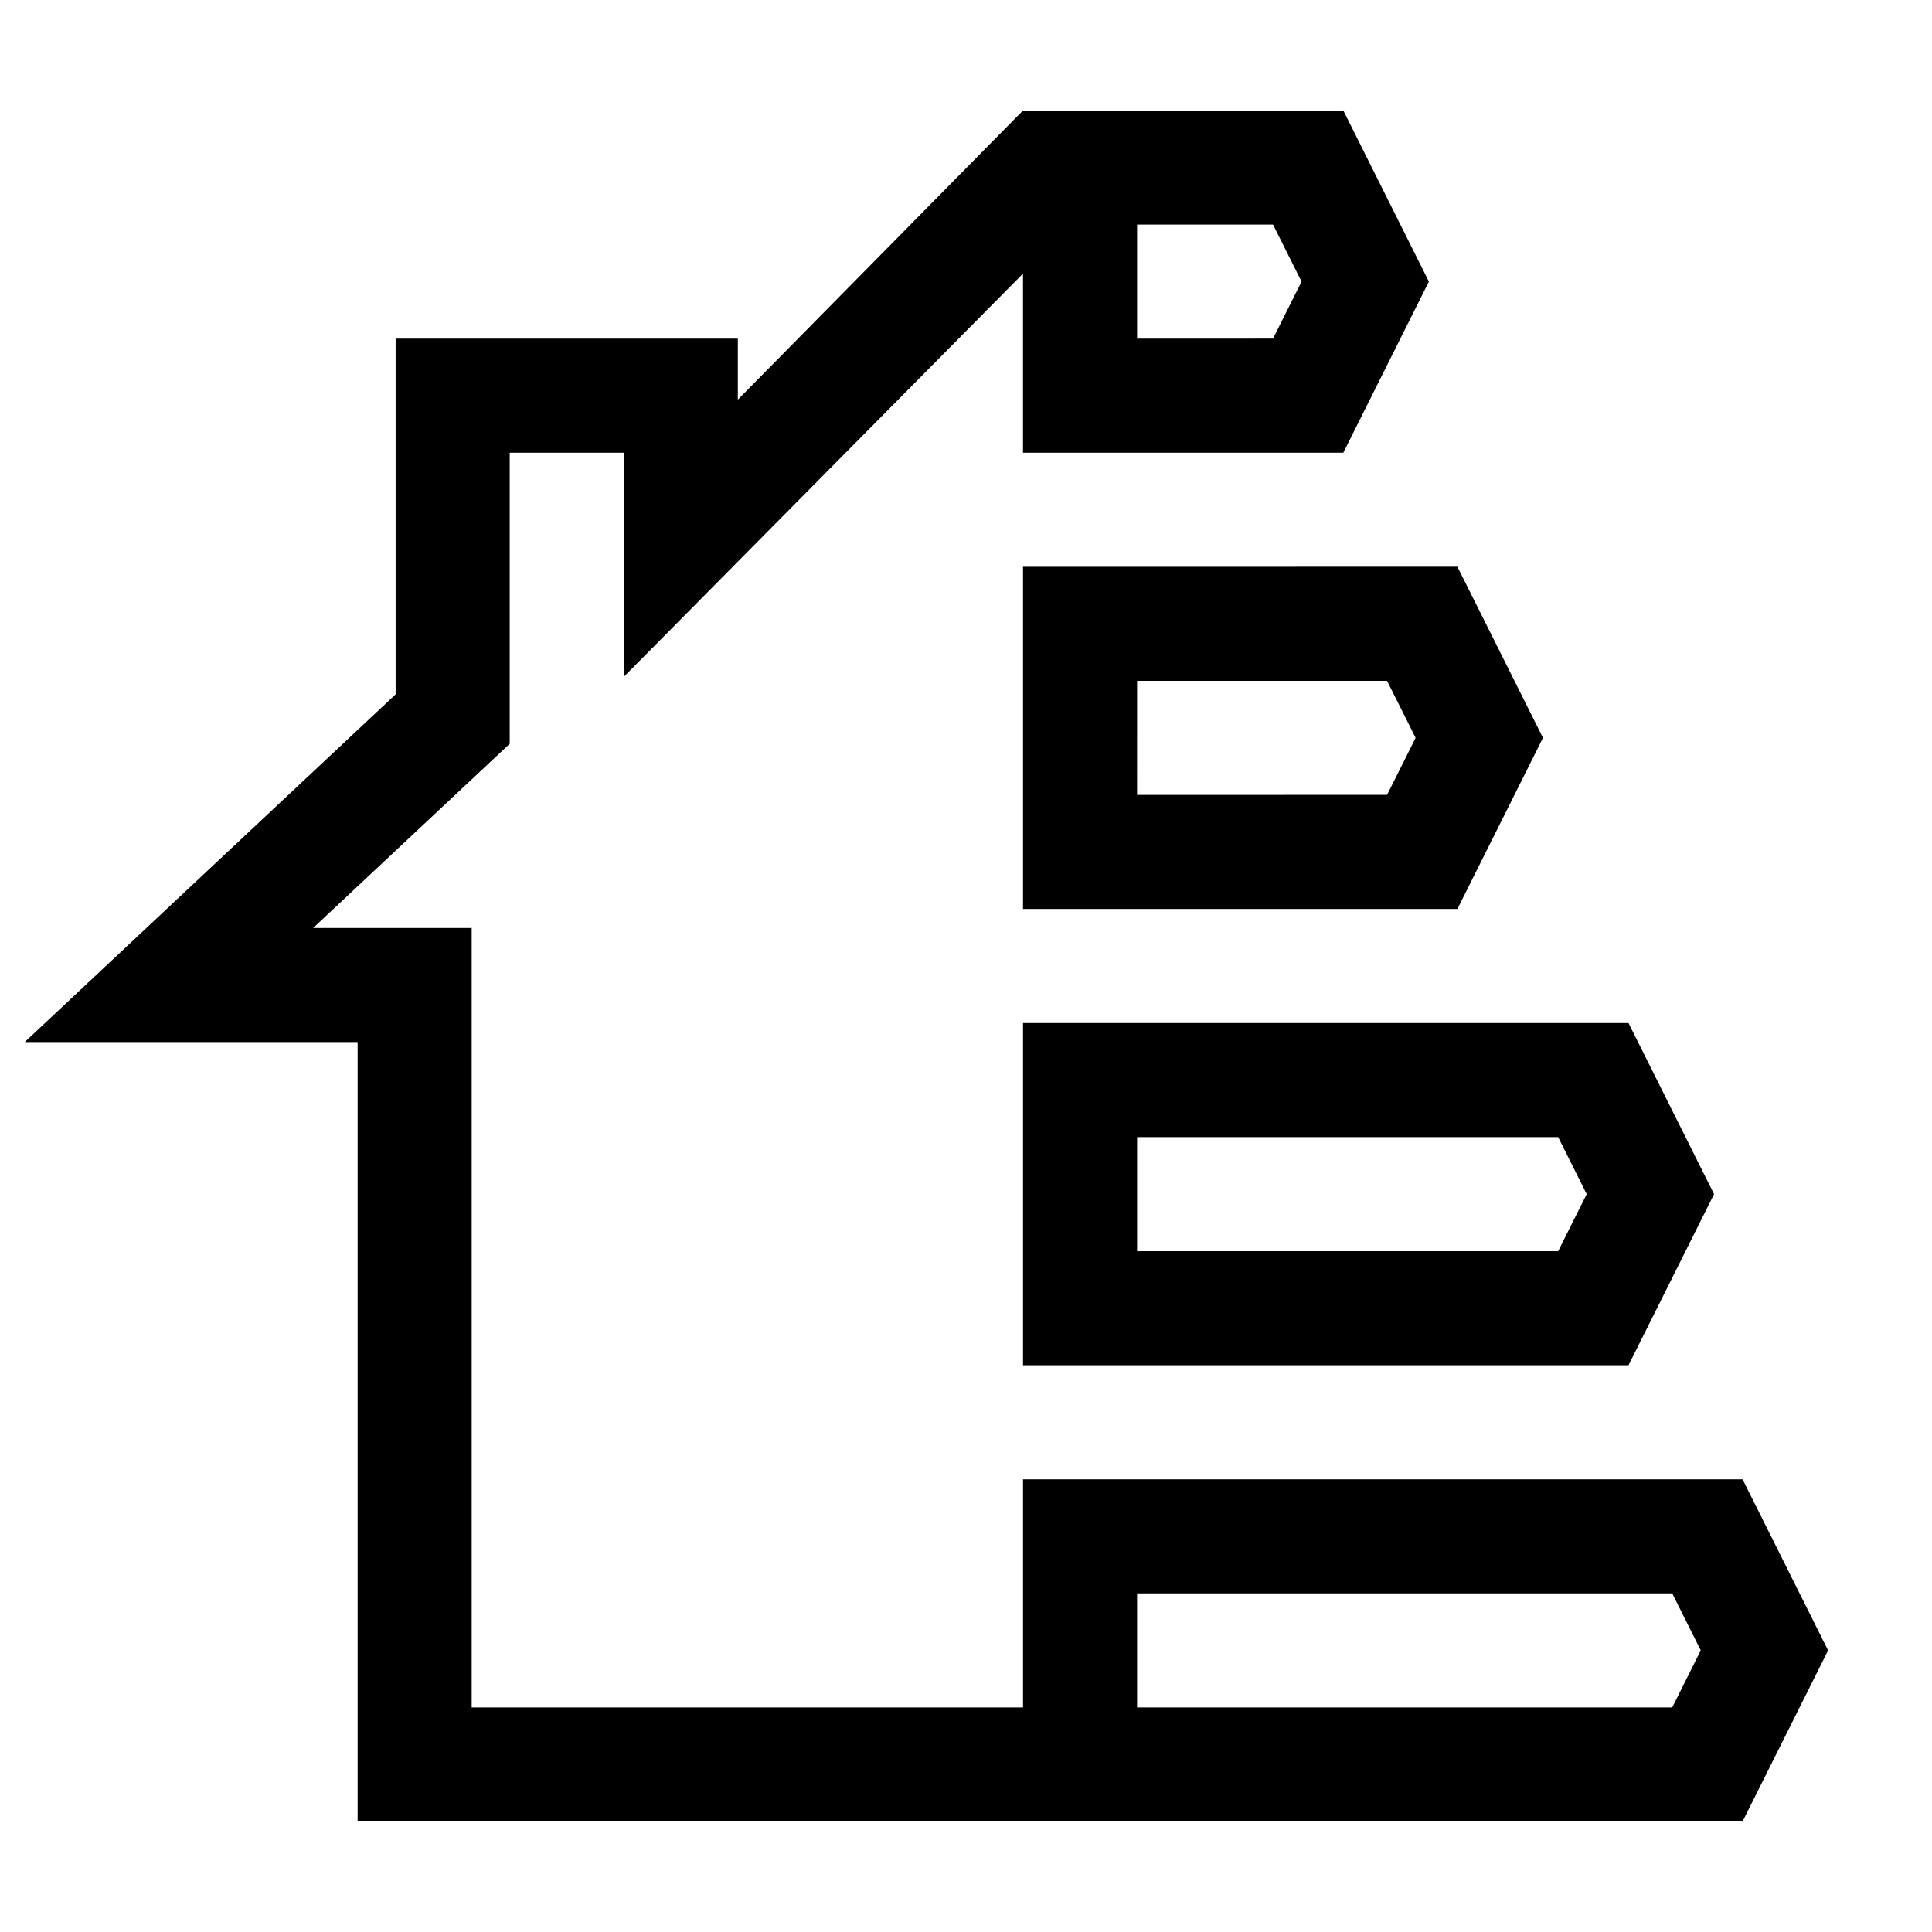 <?xml version="1.0" encoding="UTF-8"?>
<!-- Uploaded to: ICON Repo, www.iconrepo.com, Generator: ICON Repo Mixer Tools -->
<svg fill="#000000" width="800px" height="800px" version="1.1" viewBox="144 144 512 512" xmlns="http://www.w3.org/2000/svg">
 <g>
  <path d="m415.11 384.88h115.12l22.672-45.344-22.672-45.344-115.12 0.004zm30.23-60.457h66.25l7.559 15.113-7.559 15.113-66.254 0.004z"/>
  <path d="m415.11 505.8h160.46l22.672-45.344-22.672-45.344-160.46 0.004zm30.23-60.457h111.59l7.559 15.113-7.559 15.113-111.59 0.004z"/>
  <path d="m605.8 536.03h-190.69v60.457h-146.11v-206.56h-42.016l52.094-48.82v-77.133h30.23l-0.004 59.398 105.8-106.86v47.457h84.891l22.672-45.344-22.672-45.344-84.891 0.004-75.57 76.629v-16.172h-90.688v94.262l-98.293 92.148h88.219v206.56h367.02l22.672-45.344zm-160.46-332.52h36.023l7.559 15.113-7.559 15.113-36.023 0.004zm141.82 392.97h-141.82v-30.23h141.82l7.559 15.113z"/>
 </g>
</svg>